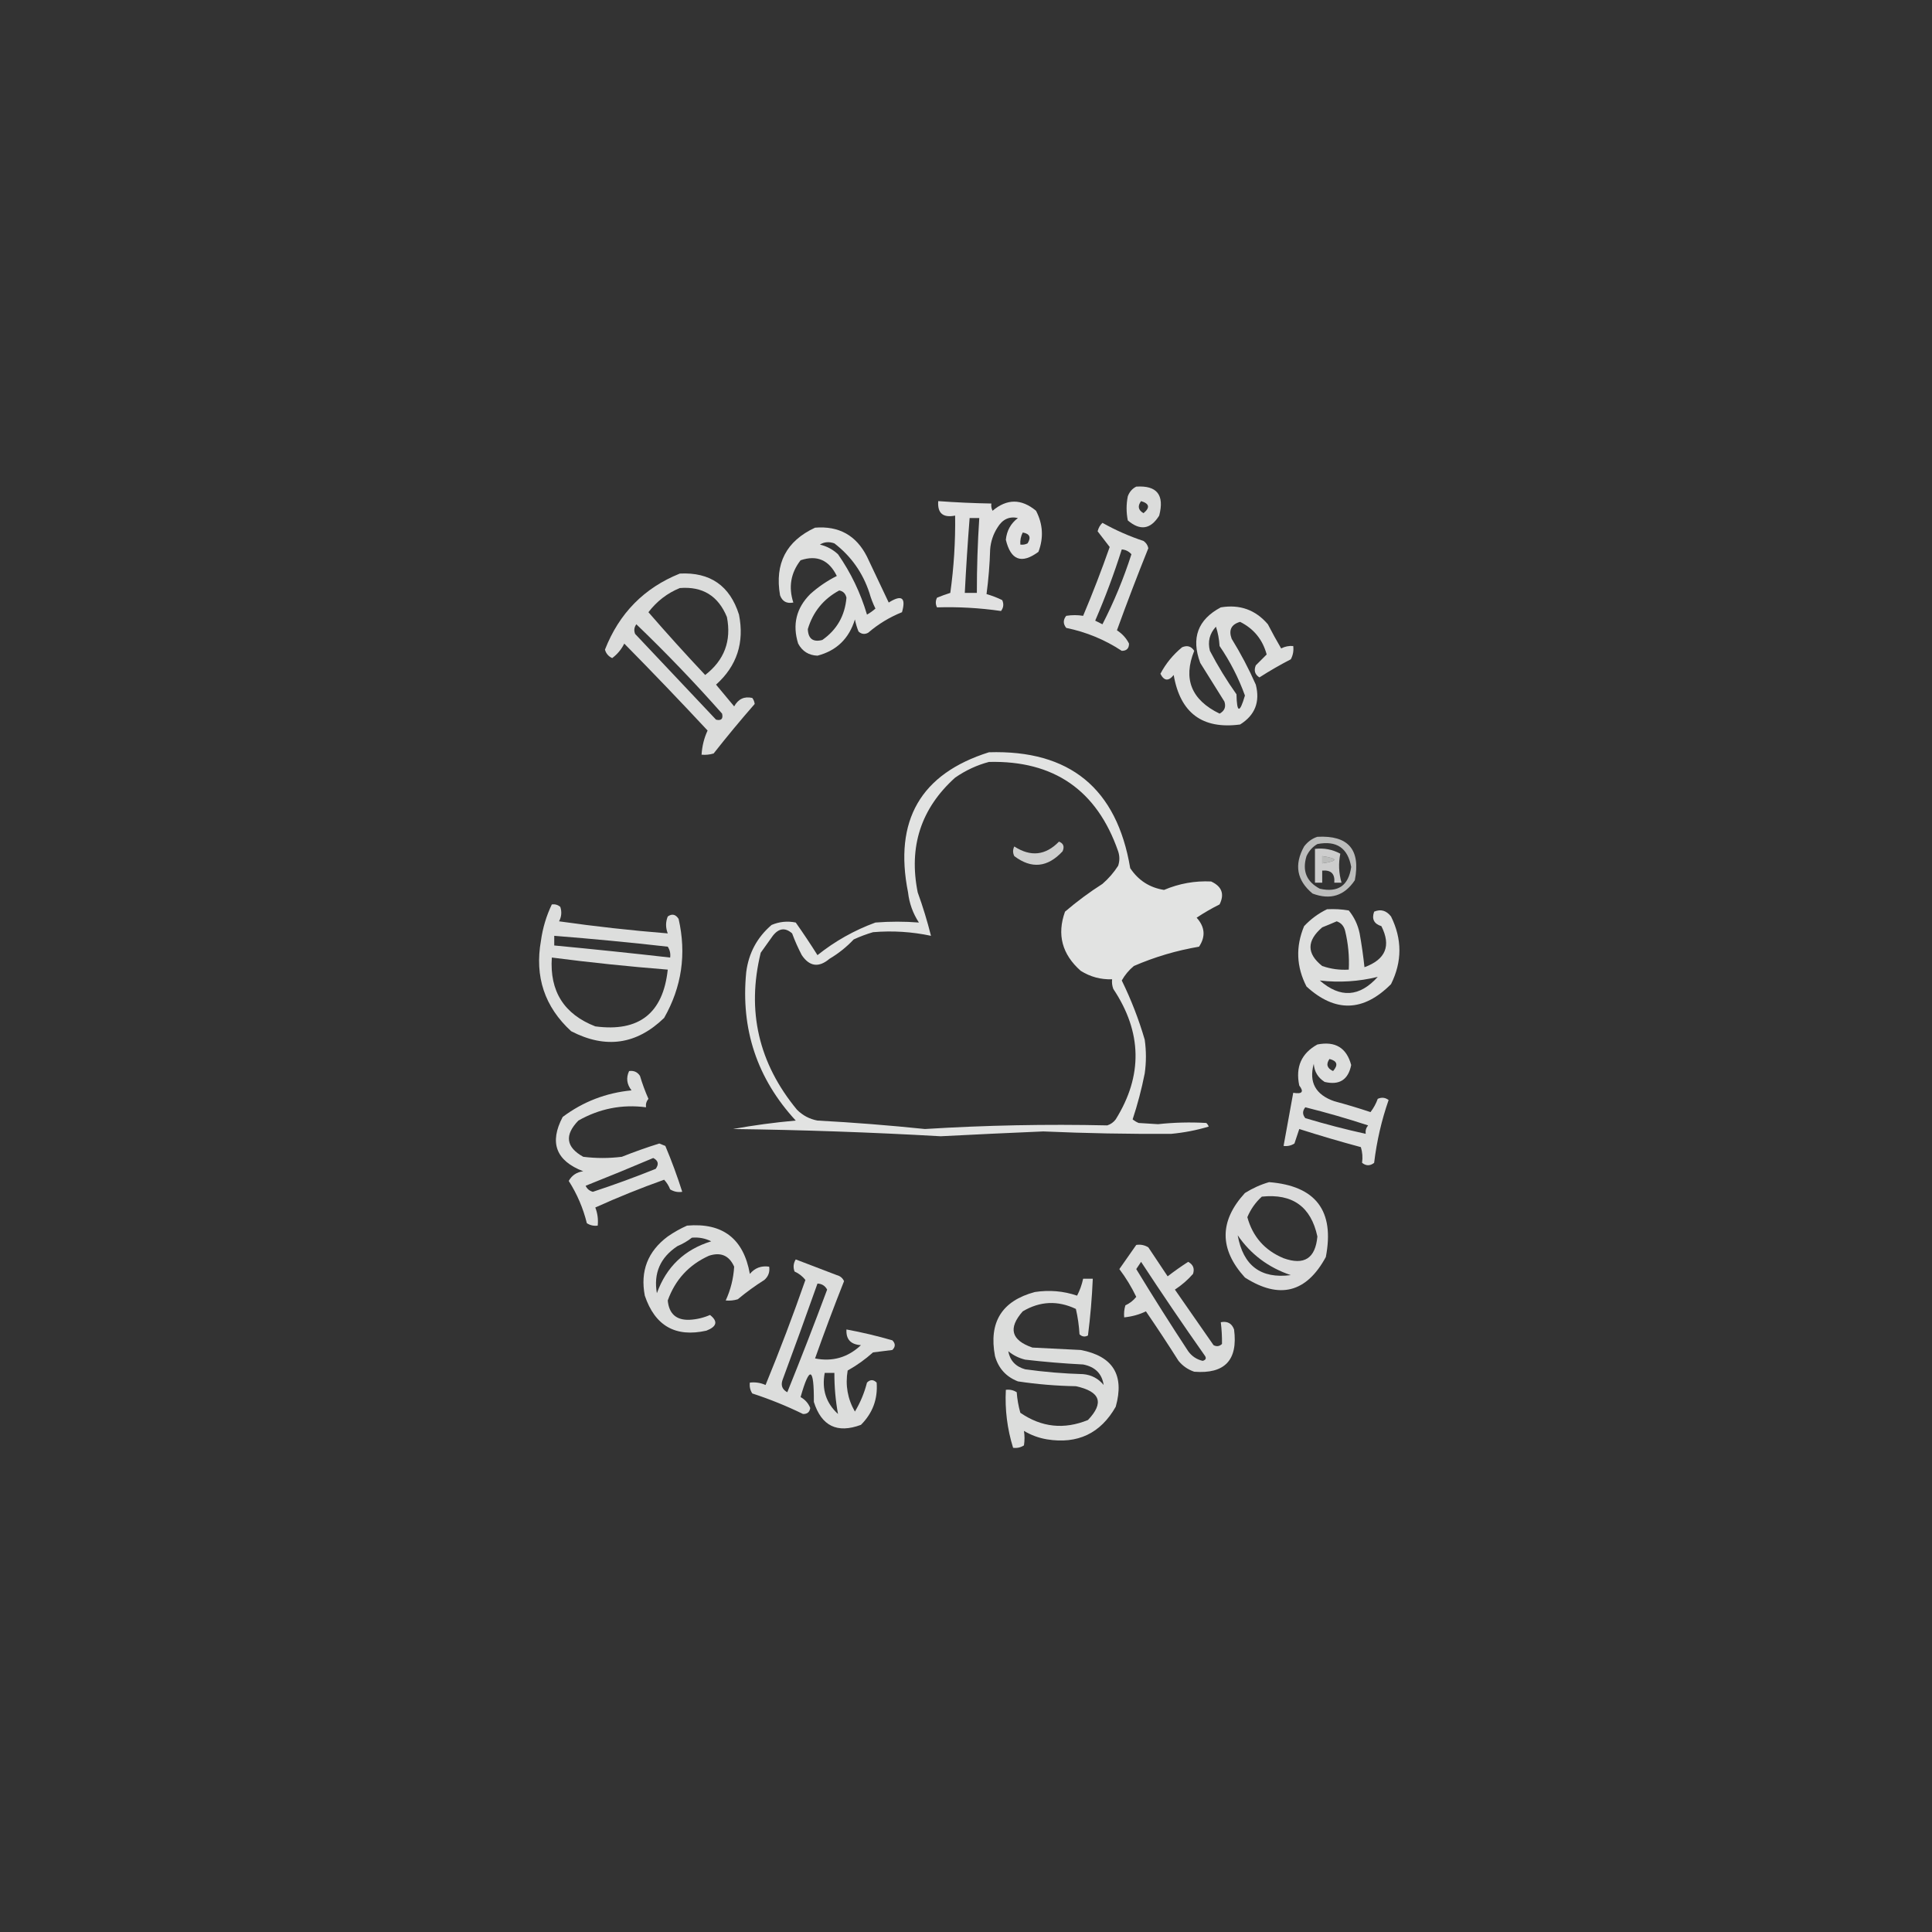<?xml version="1.0" encoding="UTF-8"?>
<!DOCTYPE svg PUBLIC "-//W3C//DTD SVG 1.1//EN" "http://www.w3.org/Graphics/SVG/1.1/DTD/svg11.dtd">
<svg xmlns="http://www.w3.org/2000/svg" version="1.1" width="800px" height="800px" style="shape-rendering:geometricPrecision; text-rendering:geometricPrecision; image-rendering:optimizeQuality; fill-rule:evenodd; clip-rule:evenodd" xmlns:xlink="http://www.w3.org/1999/xlink">
<rect width="100%" height="100%" fill="#333333" stroke="none"/>
<g><path style="opacity:0.826" fill="#fefffe" d="M 470.5,201.5 C 479.077,200.935 482.244,204.935 480,213.5C 476.455,219.209 472.121,219.875 467,215.5C 466.333,212.167 466.333,208.833 467,205.5C 467.69,203.65 468.856,202.316 470.5,201.5 Z M 472.5,207.5 C 475.956,208.536 476.29,210.203 473.5,212.5C 471.296,211.218 470.962,209.551 472.5,207.5 Z"/></g>
<g><path style="opacity:0.855" fill="#fefffe" d="M 388.5,207.5 C 395.822,208.038 403.155,208.371 410.5,208.5C 410.351,209.552 410.517,210.552 411,211.5C 416.951,206.458 422.951,206.458 429,211.5C 431.865,217.017 432.198,222.683 430,228.5C 423.028,233.665 418.528,231.999 416.5,223.5C 416.884,219.726 418.551,216.726 421.5,214.5C 417.908,213.706 415.075,215.039 413,218.5C 411.25,221.246 410.25,224.246 410,227.5C 409.812,233.748 409.312,239.915 408.5,246C 410.762,246.642 412.929,247.475 415,248.5C 415.72,250.112 415.554,251.612 414.5,253C 405.648,251.728 396.815,251.228 388,251.5C 387.333,250.167 387.333,248.833 388,247.5C 389.785,246.76 391.618,246.093 393.5,245.5C 394.979,234.886 395.645,224.219 395.5,213.5C 390.458,214.495 388.125,212.495 388.5,207.5 Z M 401.5,214.5 C 402.833,214.5 404.167,214.5 405.5,214.5C 404.818,224.819 404.485,235.153 404.5,245.5C 402.833,245.5 401.167,245.5 399.5,245.5C 400.027,235.15 400.694,224.817 401.5,214.5 Z M 423.5,220.5 C 426.389,220.999 427.056,222.499 425.5,225C 424.552,225.483 423.552,225.649 422.5,225.5C 422.366,223.708 422.699,222.042 423.5,220.5 Z"/></g>
<g><path style="opacity:0.835" fill="#fefffe" d="M 456.5,216.5 C 461.906,219.535 467.572,222.035 473.5,224C 474.574,224.739 475.241,225.739 475.5,227C 470.97,238.255 466.637,249.589 462.5,261C 464.707,262.416 466.374,264.249 467.5,266.5C 467.5,268.5 466.5,269.5 464.5,269.5C 457.491,264.882 449.824,261.715 441.5,260C 440.167,258.333 440.167,256.667 441.5,255C 443.898,254.626 446.231,254.626 448.5,255C 452.458,245.629 456.124,236.129 459.5,226.5C 457.865,224.338 456.198,222.171 454.5,220C 454.862,218.566 455.528,217.399 456.5,216.5 Z M 464.5,227.5 C 466.09,227.628 467.423,228.295 468.5,229.5C 465.254,239.595 461.254,249.262 456.5,258.5C 455.5,258 454.5,257.5 453.5,257C 457.66,247.353 461.327,237.52 464.5,227.5 Z"/></g>
<g><path style="opacity:0.846" fill="#fefffe" d="M 337.5,218.5 C 347.388,217.693 354.555,221.693 359,230.5C 362.007,236.868 365.007,243.201 368,249.5C 373.389,246.107 375.223,247.44 373.5,253.5C 368.334,255.58 363.667,258.413 359.5,262C 358.056,262.781 356.723,262.614 355.5,261.5C 354.846,259.885 354.346,258.218 354,256.5C 351.561,264.441 346.394,269.441 338.5,271.5C 334.876,271.355 332.209,269.688 330.5,266.5C 328.045,258.632 329.712,251.798 335.5,246C 338.82,243.006 342.487,240.506 346.5,238.5C 343.266,231.876 338.266,229.709 331.5,232C 327.43,237.254 326.43,243.087 328.5,249.5C 325.762,250.035 323.928,249.035 323,246.5C 320.731,233.369 325.564,224.036 337.5,218.5 Z M 339.5,225.5 C 341.288,224.378 343.288,224.211 345.5,225C 352.408,230.3 357.242,237.133 360,245.5C 360.642,247.762 361.475,249.929 362.5,252C 361.421,252.956 360.255,253.789 359,254.5C 356.331,245.496 352.331,237.163 347,229.5C 344.842,227.506 342.342,226.172 339.5,225.5 Z M 347.5,244.5 C 349.121,244.787 350.121,245.787 350.5,247.5C 349.857,254.963 346.523,260.796 340.5,265C 336.663,266 334.663,264.5 334.5,260.5C 336.632,253.369 340.965,248.036 347.5,244.5 Z"/></g>
<g><path style="opacity:0.826" fill="#fefffe" d="M 281.5,237.5 C 294.053,236.859 302.22,242.526 306,254.5C 308.304,266.085 305.138,275.752 296.5,283.5C 299,286.5 301.5,289.5 304,292.5C 305.711,289.42 308.211,288.254 311.5,289C 312.059,289.725 312.392,290.558 312.5,291.5C 306.676,298.161 301.01,304.995 295.5,312C 293.866,312.494 292.199,312.66 290.5,312.5C 290.741,308.865 291.575,305.532 293,302.5C 281.655,290.322 270.155,278.322 258.5,266.5C 257.299,268.909 255.633,270.909 253.5,272.5C 251.954,271.788 250.954,270.622 250.5,269C 256.391,253.943 266.725,243.443 281.5,237.5 Z M 281.5,243.5 C 290.904,242.73 297.404,246.73 301,255.5C 302.934,265.365 299.934,273.365 292,279.5C 283.982,270.983 276.148,262.316 268.5,253.5C 271.998,248.936 276.331,245.602 281.5,243.5 Z M 263.5,258.5 C 275.754,270.258 287.587,282.591 299,295.5C 299.5,297.667 298.667,298.5 296.5,298C 285.333,286.167 274.167,274.333 263,262.5C 262.421,261.072 262.588,259.738 263.5,258.5 Z"/></g>
<g><path style="opacity:0.839" fill="#fefffe" d="M 505.5,251.5 C 513.38,250.181 519.88,252.514 525,258.5C 526.739,261.879 528.572,265.212 530.5,268.5C 532.071,267.691 533.738,267.357 535.5,267.5C 535.739,269.467 535.406,271.301 534.5,273C 530.037,275.3 525.704,277.8 521.5,280.5C 519.616,279.307 519.116,277.641 520,275.5C 521.522,273.978 523.022,272.478 524.5,271C 522.838,264.841 519.171,260.341 513.5,257.5C 509.851,258.539 508.684,260.872 510,264.5C 513.77,270.603 517.103,276.937 520,283.5C 521.834,290.655 519.667,296.155 513.5,300C 497.879,302.066 488.712,295.233 486,279.5C 483.872,282.174 482.039,282.007 480.5,279C 482.73,274.764 485.73,271.097 489.5,268C 491.641,267.116 493.307,267.616 494.5,269.5C 489.803,281.146 493.303,289.813 505,295.5C 507.065,294.372 507.732,292.706 507,290.5C 503.667,285.167 500.333,279.833 497,274.5C 493.152,264.22 495.985,256.553 505.5,251.5 Z M 503.5,259.5 C 504.317,261.969 504.817,264.635 505,267.5C 509.359,273.868 512.859,280.702 515.5,288C 513.326,295.48 512.16,295.313 512,287.5C 507.936,281.764 504.27,275.764 501,269.5C 500.024,265.673 500.857,262.34 503.5,259.5 Z"/></g>
<g><path style="opacity:0.86" fill="#fefffe" d="M 409.5,311.5 C 442.96,310.458 462.46,326.458 468,359.5C 471.383,364.56 476.05,367.56 482,368.5C 488.28,365.844 494.78,364.678 501.5,365C 505.955,367.06 507.122,370.227 505,374.5C 501.686,376.152 498.519,377.986 495.5,380C 498.952,383.807 499.285,387.807 496.5,392C 487.168,393.583 478.168,396.249 469.5,400C 467.443,401.719 465.776,403.719 464.5,406C 468.375,413.913 471.542,422.08 474,430.5C 474.667,435.167 474.667,439.833 474,444.5C 472.698,451.05 471.031,457.383 469,463.5C 469.75,464.126 470.584,464.626 471.5,465C 474.167,465.167 476.833,465.333 479.5,465.5C 486.164,464.777 492.83,464.611 499.5,465C 499.957,465.414 500.291,465.914 500.5,466.5C 495.446,468.008 490.279,469.008 485,469.5C 467.345,469.609 449.678,469.276 432,468.5C 417.83,469.1 403.664,469.767 389.5,470.5C 360.821,468.867 332.155,467.867 303.5,467.5C 312.101,465.945 320.768,464.778 329.5,464C 313.488,446.632 306.655,426.132 309,402.5C 310.021,394.623 313.521,388.123 319.5,383C 322.738,381.632 326.072,381.299 329.5,382C 332.637,386.451 335.637,390.951 338.5,395.5C 345.754,389.705 353.754,385.205 362.5,382C 368.538,381.529 374.538,381.529 380.5,382C 378.012,378.204 376.512,374.038 376,369.5C 370.058,339.732 381.225,320.399 409.5,311.5 Z M 409.5,315.5 C 436.374,314.848 454.208,327.181 463,352.5C 463.667,354.5 463.667,356.5 463,358.5C 461.207,361.295 459.04,363.795 456.5,366C 451.066,369.468 445.899,373.301 441,377.5C 437.593,386.974 439.76,395.141 447.5,402C 451.485,404.495 455.818,405.662 460.5,405.5C 460.343,406.873 460.51,408.207 461,409.5C 472.932,427.403 473.265,445.403 462,463.5C 461.097,464.701 459.931,465.535 458.5,466C 433.331,465.436 408.164,465.936 383,467.5C 368.209,465.968 353.376,464.801 338.5,464C 335.213,463.384 332.379,461.884 330,459.5C 314.101,440.243 309.101,418.576 315,394.5C 316.667,392.167 318.333,389.833 320,387.5C 322.479,384.317 325.146,383.984 328,386.5C 329.139,389.583 330.472,392.583 332,395.5C 335.224,400.26 339.057,400.76 343.5,397C 347.198,394.814 350.532,392.147 353.5,389C 356.089,387.803 358.756,386.803 361.5,386C 369.583,385.316 377.583,385.816 385.5,387.5C 383.983,381.445 382.149,375.445 380,369.5C 376.198,350.576 381.364,334.743 395.5,322C 399.877,318.975 404.544,316.808 409.5,315.5 Z"/></g>
<g><path style="opacity:0.668" fill="#fefffe" d="M 545.5,346.5 C 558.312,345.816 563.478,351.816 561,364.5C 556.675,370.941 550.842,372.774 543.5,370C 536.965,364.569 535.799,358.069 540,350.5C 541.5,348.531 543.333,347.198 545.5,346.5 Z M 545.5,349.5 C 553.452,347.968 558.119,351.135 559.5,359C 558.41,366.71 554.076,369.71 546.5,368C 540.975,365.081 539.142,360.581 541,354.5C 542.025,352.313 543.525,350.646 545.5,349.5 Z M 547.5,354.5 C 554.167,355.5 554.167,356.5 547.5,357.5C 547.5,356.5 547.5,355.5 547.5,354.5 Z"/></g>
<g><path style="opacity:0.762" fill="#fefffe" d="M 438.5,348.5 C 440.344,349.204 440.844,350.537 440,352.5C 433.787,359.22 427.121,359.887 420,354.5C 419.333,353.167 419.333,351.833 420,350.5C 426.776,354.896 432.943,354.229 438.5,348.5 Z"/></g>
<g><path style="opacity:0.753" fill="#fefffe" d="M 544.5,351.5 C 548.257,351.071 551.757,351.737 555,353.5C 554.183,357.505 554.35,361.505 555.5,365.5C 554.5,365.5 553.5,365.5 552.5,365.5C 552.838,361.849 551.172,360.183 547.5,360.5C 547.5,362.167 547.5,363.833 547.5,365.5C 546.5,365.5 545.5,365.5 544.5,365.5C 544.5,360.833 544.5,356.167 544.5,351.5 Z M 547.5,354.5 C 547.5,355.5 547.5,356.5 547.5,357.5C 554.167,356.5 554.167,355.5 547.5,354.5 Z"/></g>
<g><path style="opacity:0.836" fill="#fefffe" d="M 228.5,374.5 C 229.822,374.33 230.989,374.663 232,375.5C 232.687,377.568 232.52,379.568 231.5,381.5C 246.443,383.628 261.443,385.294 276.5,386.5C 275.58,384.119 275.58,381.786 276.5,379.5C 278.259,378.246 279.759,378.579 281,380.5C 284.301,395.017 282.301,408.684 275,421.5C 263.594,432.561 250.761,434.394 236.5,427C 225.508,416.9 221.342,404.4 224,389.5C 224.733,384.229 226.233,379.229 228.5,374.5 Z M 229.5,387.5 C 245.186,388.735 260.852,390.235 276.5,392C 277.38,393.356 277.714,394.856 277.5,396.5C 261.518,394.687 245.518,393.021 229.5,391.5C 229.5,390.167 229.5,388.833 229.5,387.5 Z M 228.5,396.5 C 244.413,398.558 260.413,400.225 276.5,401.5C 274.582,419.58 264.582,427.413 246.5,425C 233.558,419.961 227.558,410.461 228.5,396.5 Z"/></g>
<g><path style="opacity:0.843" fill="#fefffe" d="M 549.5,376.5 C 552.518,376.335 555.518,376.502 558.5,377C 560.761,379.772 562.261,382.938 563,386.5C 563.83,391.143 564.497,395.81 565,400.5C 573.778,397.296 576.111,391.629 572,383.5C 568.925,382.531 567.925,380.531 569,377.5C 571.721,376.339 574.054,377.006 576,379.5C 580.626,388.86 580.626,398.193 576,407.5C 564.552,419.016 552.886,419.35 541,408.5C 536.781,400.321 536.448,391.987 540,383.5C 542.79,380.535 545.957,378.202 549.5,376.5 Z M 553.5,381.5 C 555.335,382.122 556.502,383.456 557,385.5C 558.271,390.754 558.771,396.087 558.5,401.5C 554.727,401.737 551.06,401.237 547.5,400C 541.031,394.883 541.031,389.549 547.5,384C 549.611,383.155 551.611,382.322 553.5,381.5 Z M 570.5,404.5 C 562.959,412.89 554.959,413.39 546.5,406C 554.53,406.943 562.53,406.443 570.5,404.5 Z"/></g>
<g><path style="opacity:0.839" fill="#fefffe" d="M 545.5,432.5 C 552.913,431.032 557.579,433.865 559.5,441C 558.28,447.113 554.614,449.446 548.5,448C 545.732,446.238 544.232,443.738 544,440.5C 541.909,448.133 544.742,453.3 552.5,456C 557.552,457.346 562.552,458.846 567.5,460.5C 568.782,458.821 569.782,456.987 570.5,455C 572.112,454.28 573.612,454.446 575,455.5C 572.084,463.84 570.084,472.507 569,481.5C 567.333,482.833 565.667,482.833 564,481.5C 564.319,479.257 564.152,477.09 563.5,475C 554.914,472.692 546.414,470.192 538,467.5C 537.333,469.5 536.667,471.5 536,473.5C 534.644,474.38 533.144,474.714 531.5,474.5C 532.823,467.198 534.157,459.865 535.5,452.5C 539.195,453.126 540.029,452.126 538,449.5C 536.378,441.824 538.878,436.157 545.5,432.5 Z M 550.5,438.5 C 553.709,439.297 554.209,440.963 552,443.5C 549.491,442.347 548.991,440.68 550.5,438.5 Z M 540.5,458.5 C 549.25,460.688 557.916,463.188 566.5,466C 565.663,467.011 565.33,468.178 565.5,469.5C 557.101,467.646 548.768,465.479 540.5,463C 539.272,461.51 539.272,460.01 540.5,458.5 Z"/></g>
<g><path style="opacity:0.838" fill="#fefffe" d="M 260.5,443.5 C 262.451,443.227 263.951,443.893 265,445.5C 265.975,448.76 267.142,451.927 268.5,455C 267.663,456.011 267.33,457.178 267.5,458.5C 257.606,457.206 248.273,459.039 239.5,464C 233.67,470.006 234.337,475.006 241.5,479C 246.833,479.667 252.167,479.667 257.5,479C 262.604,476.965 267.771,475.132 273,473.5C 273.833,473.833 274.667,474.167 275.5,474.5C 278.135,480.762 280.469,487.095 282.5,493.5C 280.712,493.785 279.045,493.452 277.5,492.5C 276.917,490.998 276.084,489.665 275,488.5C 265.323,491.947 255.823,495.78 246.5,500C 247.435,502.381 247.768,504.881 247.5,507.5C 245.856,507.714 244.356,507.38 243,506.5C 241.461,500.255 238.961,494.422 235.5,489C 236.807,486.676 238.807,485.343 241.5,485C 230.207,480.648 227.374,473.148 233,462.5C 241.42,456.191 250.92,452.524 261.5,451.5C 259.522,448.957 259.189,446.29 260.5,443.5 Z M 270.5,479.5 C 272.582,480.585 272.916,482.085 271.5,484C 262.937,487.448 254.27,490.615 245.5,493.5C 244.09,493.132 243.09,492.299 242.5,491C 251.974,487.238 261.307,483.405 270.5,479.5 Z"/></g>
<g><path style="opacity:0.824" fill="#fefffe" d="M 525.5,489.5 C 544.864,491.036 552.697,501.369 549,520.5C 540.964,535.301 529.798,538.134 515.5,529C 504.84,517.293 504.84,505.626 515.5,494C 518.703,491.997 522.036,490.497 525.5,489.5 Z M 522.5,495.5 C 535.191,494.166 542.858,499.666 545.5,512C 544.692,521.068 540.025,524.068 531.5,521C 523.722,517.775 518.722,512.108 516.5,504C 517.902,500.678 519.902,497.845 522.5,495.5 Z M 512.5,511.5 C 517.9,519.377 525.233,524.877 534.5,528C 522.103,529.606 514.77,524.106 512.5,511.5 Z"/></g>
<g><path style="opacity:0.834" fill="#fefffe" d="M 284.5,507.5 C 299.235,506.231 307.902,512.898 310.5,527.5C 312.578,525.014 315.245,524.014 318.5,524.5C 318.822,526.722 318.155,528.556 316.5,530C 312.656,532.422 308.99,535.089 305.5,538C 303.866,538.494 302.199,538.66 300.5,538.5C 302.544,534.071 303.71,529.404 304,524.5C 301.928,519.857 298.428,518.357 293.5,520C 285.241,523.76 279.574,529.927 276.5,538.5C 277.024,544.027 280.024,546.693 285.5,546.5C 288.453,546.349 291.286,545.683 294,544.5C 297.366,547.135 296.866,549.302 292.5,551C 279.724,553.858 271.224,549.025 267,536.5C 265.051,526.346 268.218,518.179 276.5,512C 279.099,510.205 281.766,508.705 284.5,507.5 Z M 286.5,512.5 C 289.32,512.248 291.986,512.748 294.5,514C 283.427,517.406 275.927,524.573 272,535.5C 270.561,527.205 273.394,520.705 280.5,516C 282.727,515.059 284.727,513.892 286.5,512.5 Z"/></g>
<g><path style="opacity:0.825" fill="#fefffe" d="M 470.5,515.5 C 472.288,515.215 473.955,515.548 475.5,516.5C 478.167,520.5 480.833,524.5 483.5,528.5C 486.246,526.377 489.079,524.377 492,522.5C 494.065,523.628 494.732,525.294 494,527.5C 491.78,530.021 489.28,532.188 486.5,534C 491.833,541.667 497.167,549.333 502.5,557C 503.784,557.684 504.951,557.517 506,556.5C 506.044,553.525 505.877,550.525 505.5,547.5C 508.238,546.965 510.072,547.965 511,550.5C 512.66,563.172 507.16,569.005 494.5,568C 491.898,567.117 489.731,565.617 488,563.5C 483.624,556.581 479.124,549.748 474.5,543C 471.786,544.327 468.786,545.161 465.5,545.5C 465.34,543.801 465.506,542.134 466,540.5C 467.803,539.687 469.303,538.52 470.5,537C 468.55,532.933 466.217,529.1 463.5,525.5C 465.843,522.138 468.176,518.804 470.5,515.5 Z M 472.5,522.5 C 481.079,535.596 489.913,548.596 499,561.5C 499.591,562.483 499.257,563.15 498,563.5C 495.501,562.917 493.501,561.584 492,559.5C 484.636,548.3 477.469,536.967 470.5,525.5C 471.193,524.482 471.859,523.482 472.5,522.5 Z"/></g>
<g><path style="opacity:0.831" fill="#fefffe" d="M 329.5,521.5 C 335.135,523.647 340.802,525.813 346.5,528C 347.91,528.368 348.91,529.201 349.5,530.5C 345.303,541.089 341.303,551.756 337.5,562.5C 344.733,563.94 351.066,562.107 356.5,557C 352.26,556.744 350.26,554.578 350.5,550.5C 356.861,551.671 363.194,553.171 369.5,555C 370.833,556.333 370.833,557.667 369.5,559C 366.833,559.333 364.167,559.667 361.5,560C 358.278,562.888 354.778,565.388 351,567.5C 349.969,573.58 350.969,579.247 354,584.5C 356.243,580.777 357.91,576.777 359,572.5C 360.333,571.167 361.667,571.167 363,572.5C 363.52,579.3 361.353,585.134 356.5,590C 346.658,593.662 340.158,590.496 337,580.5C 337.079,566.033 335.245,565.366 331.5,578.5C 333.375,579.54 334.708,581.04 335.5,583C 335.266,584.732 334.266,585.566 332.5,585.5C 325.706,582.179 318.706,579.346 311.5,577C 310.62,575.644 310.286,574.144 310.5,572.5C 312.792,572.244 314.959,572.577 317,573.5C 322.893,559.156 328.393,544.656 333.5,530C 332.303,528.48 330.803,527.313 329,526.5C 328.36,524.735 328.527,523.068 329.5,521.5 Z M 338.5,531.5 C 340.311,531.572 341.644,532.405 342.5,534C 337.196,548.245 331.696,562.412 326,576.5C 323.935,575.372 323.268,573.706 324,571.5C 328.939,558.181 333.772,544.848 338.5,531.5 Z M 341.5,568.5 C 342.833,568.5 344.167,568.5 345.5,568.5C 345.481,574.298 345.981,579.965 347,585.5C 342.056,580.991 340.222,575.324 341.5,568.5 Z"/></g>
<g><path style="opacity:0.834" fill="#fefffe" d="M 448.5,529.5 C 449.833,529.5 451.167,529.5 452.5,529.5C 452.162,537.412 451.496,545.245 450.5,553C 449.216,553.684 448.049,553.517 447,552.5C 446.793,548.911 446.293,545.411 445.5,542C 437.976,538.426 430.643,538.759 423.5,543C 417.359,549.955 418.692,554.955 427.5,558C 434.167,558.333 440.833,558.667 447.5,559C 460.86,561.552 465.694,569.385 462,582.5C 455.7,593.565 446.2,598.065 433.5,596C 430.097,595.422 426.93,594.255 424,592.5C 424.305,594.443 424.305,596.443 424,598.5C 422.644,599.38 421.144,599.714 419.5,599.5C 417.078,591.699 416.078,583.699 416.5,575.5C 418.144,575.286 419.644,575.62 421,576.5C 421.218,579.426 421.718,582.26 422.5,585C 431.272,591.034 440.606,592.034 450.5,588C 457.295,580.861 455.628,576.195 445.5,574C 437.438,573.864 429.438,573.197 421.5,572C 416.6,570.098 413.433,566.598 412,561.5C 409.357,547.495 414.857,538.662 428.5,535C 434.5,534.077 440.334,534.577 446,536.5C 447.144,534.291 447.977,531.957 448.5,529.5 Z M 417.5,559.5 C 419.527,561.18 421.861,562.347 424.5,563C 432.477,563.932 440.477,564.598 448.5,565C 453.462,565.96 456.295,568.794 457,573.5C 454.806,570.819 451.973,569.319 448.5,569C 440.457,568.776 432.457,568.109 424.5,567C 420.544,565.882 418.211,563.382 417.5,559.5 Z"/></g>
</svg>
